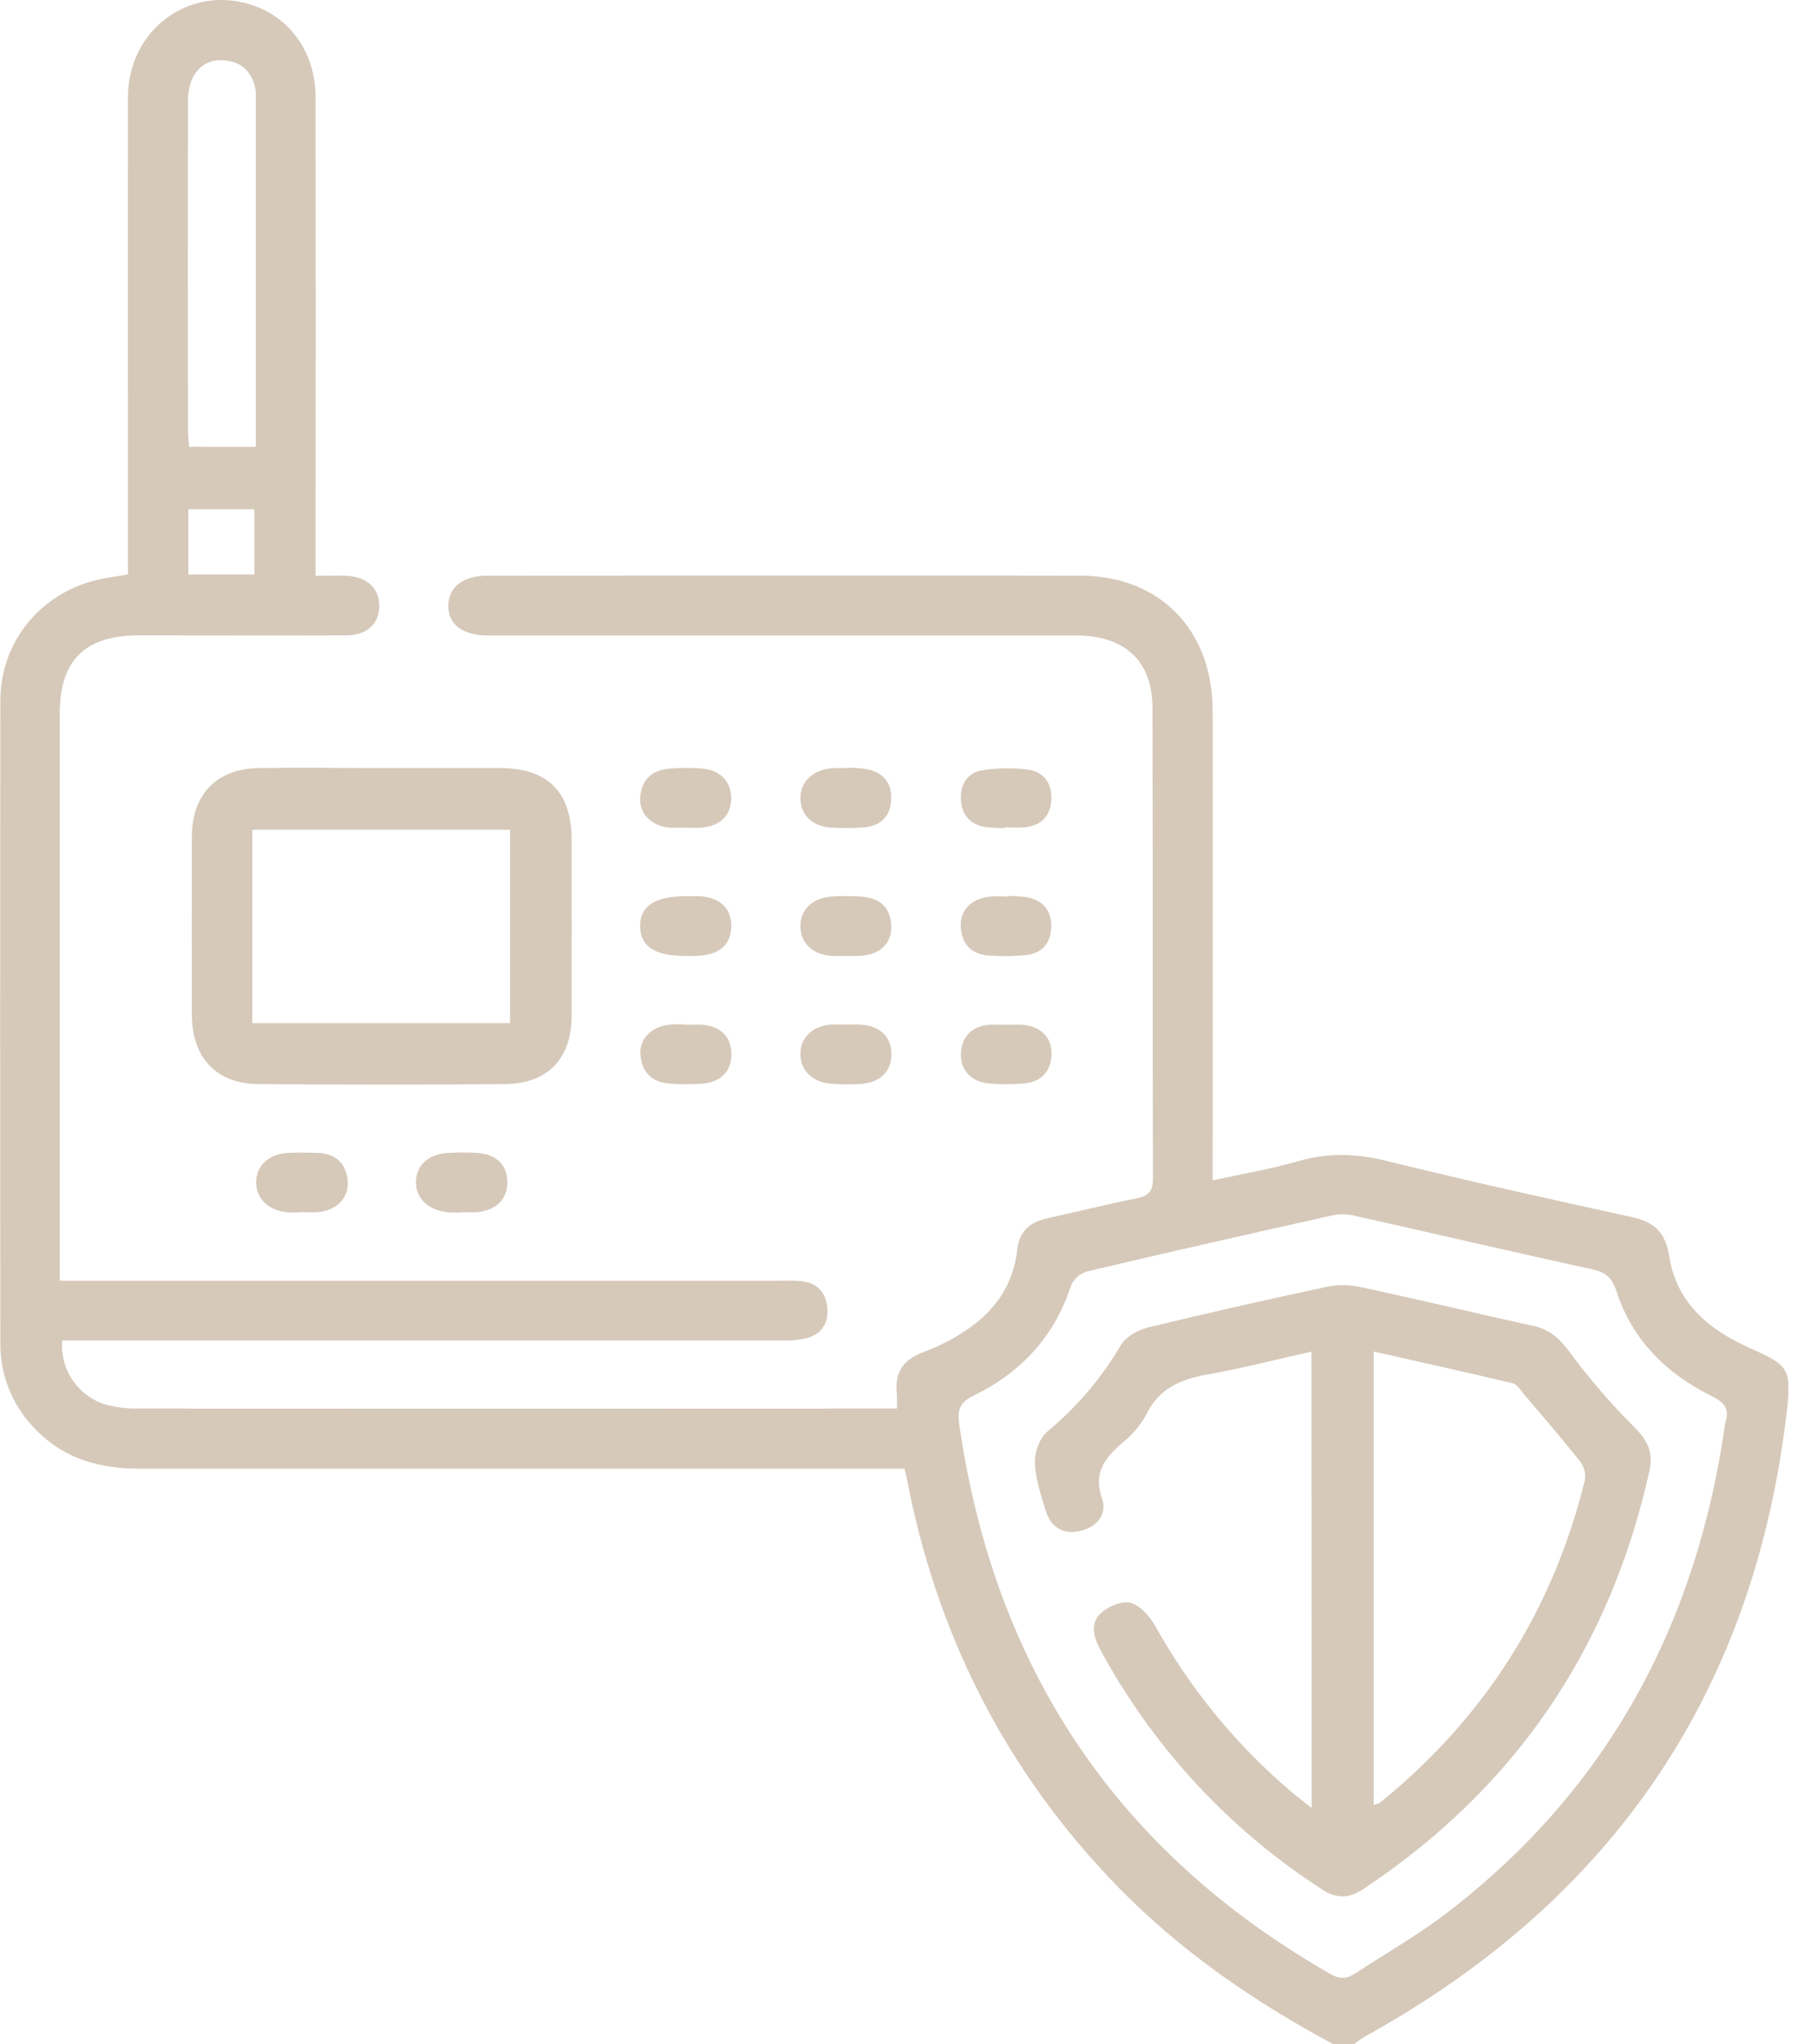 <svg width="48" height="54" viewBox="0 0 48 54" fill="none" xmlns="http://www.w3.org/2000/svg">
<g clip-path="url(#clip0_2608_4681)">
<path d="M35.229 54C33.144 52.881 31.214 51.558 29.549 49.857C26.581 46.815 24.743 43.19 23.949 39.024C23.939 38.972 23.925 38.919 23.896 38.794H23.244C16.723 38.794 10.203 38.794 3.682 38.794C2.635 38.794 1.699 38.538 0.953 37.77C0.652 37.472 0.414 37.117 0.252 36.726C0.089 36.335 0.007 35.915 0.009 35.492C0.002 29.832 0.002 24.173 0.009 18.513C0.009 16.857 1.196 15.527 2.831 15.264C3.001 15.237 3.172 15.206 3.381 15.17V14.536C3.381 10.546 3.375 6.557 3.381 2.568C3.381 0.801 4.98 -0.391 6.613 0.118C7.661 0.446 8.334 1.386 8.336 2.565C8.342 6.554 8.342 10.544 8.336 14.534V15.208C8.653 15.208 8.911 15.196 9.169 15.208C9.707 15.24 10.028 15.553 10.02 16.018C10.013 16.483 9.691 16.781 9.141 16.783C7.313 16.79 5.485 16.783 3.657 16.783C2.246 16.783 1.579 17.445 1.579 18.84V33.83H20.594C20.788 33.823 20.981 33.827 21.174 33.841C21.576 33.886 21.808 34.12 21.855 34.522C21.897 34.944 21.708 35.246 21.292 35.352C21.069 35.399 20.841 35.418 20.613 35.408C14.497 35.408 8.381 35.408 2.264 35.408H1.644C1.611 35.792 1.716 36.174 1.939 36.487C2.162 36.801 2.489 37.025 2.862 37.119C3.118 37.18 3.38 37.209 3.644 37.206C10.147 37.21 16.65 37.21 23.154 37.206H23.693C23.7 37.081 23.7 36.957 23.693 36.833C23.625 36.261 23.851 35.912 24.408 35.709C24.835 35.551 25.239 35.338 25.611 35.075C26.317 34.581 26.774 33.898 26.869 33.028C26.925 32.522 27.199 32.288 27.659 32.182C28.447 32.008 29.23 31.812 30.023 31.654C30.34 31.592 30.458 31.47 30.457 31.137C30.447 26.989 30.457 22.842 30.445 18.693C30.445 17.46 29.714 16.786 28.427 16.785C23.436 16.785 18.444 16.785 13.452 16.785C13.259 16.785 13.066 16.785 12.872 16.785C12.214 16.78 11.839 16.492 11.844 15.998C11.85 15.503 12.232 15.205 12.886 15.205C18.107 15.205 23.327 15.195 28.547 15.205C30.636 15.212 32.023 16.634 32.034 18.751C32.044 22.654 32.034 26.555 32.034 30.457V31.179C32.83 31.003 33.584 30.878 34.313 30.667C35.1 30.439 35.848 30.471 36.637 30.667C38.785 31.195 40.943 31.676 43.104 32.147C43.704 32.275 43.998 32.555 44.095 33.178C44.291 34.434 45.17 35.145 46.264 35.625C47.247 36.056 47.33 36.175 47.206 37.251C46.349 44.695 42.595 50.186 36.051 53.796C35.95 53.858 35.854 53.926 35.761 54H35.229ZM45.584 37.563C45.697 37.191 45.532 37.035 45.211 36.873C44.018 36.281 43.117 35.394 42.7 34.101C42.588 33.753 42.418 33.606 42.066 33.529C39.975 33.072 37.891 32.585 35.803 32.117C35.617 32.069 35.422 32.062 35.233 32.095C33.059 32.58 30.885 33.071 28.717 33.584C28.623 33.611 28.537 33.659 28.464 33.723C28.391 33.788 28.333 33.867 28.294 33.956C27.856 35.308 26.965 36.259 25.713 36.868C25.347 37.046 25.29 37.252 25.337 37.6C26.258 44.035 29.483 48.906 35.151 52.144C35.413 52.294 35.593 52.264 35.815 52.118C36.606 51.596 37.435 51.127 38.188 50.554C42.49 47.273 44.837 42.866 45.579 37.563H45.584ZM6.757 11.803V2.468C6.758 2.433 6.756 2.398 6.75 2.363C6.666 1.911 6.391 1.637 5.938 1.595C5.504 1.554 5.187 1.769 5.039 2.177C4.983 2.36 4.958 2.552 4.966 2.744C4.962 5.608 4.962 8.472 4.966 11.336C4.966 11.488 4.984 11.64 4.995 11.802L6.757 11.803ZM4.976 15.174H6.722V13.453H4.976V15.174Z" fill="#D6C9BA"/>
<path d="M10.1 20.287C11.137 20.287 12.172 20.287 13.209 20.287C14.462 20.287 15.097 20.921 15.099 22.155C15.104 23.718 15.104 25.281 15.099 26.844C15.099 27.963 14.465 28.626 13.347 28.635C11.17 28.654 8.992 28.654 6.814 28.635C5.716 28.625 5.074 27.933 5.07 26.824C5.065 25.244 5.065 23.664 5.07 22.083C5.07 20.982 5.735 20.303 6.833 20.287C7.931 20.27 9.012 20.287 10.1 20.287ZM6.665 27.023H13.475V21.918H6.665V27.023Z" fill="#D6C9BA"/>
<path d="M12.199 32.026C12.093 32.026 11.988 32.031 11.882 32.026C11.329 31.99 10.969 31.655 10.989 31.199C11.009 30.742 11.353 30.465 11.892 30.45C12.12 30.442 12.347 30.44 12.574 30.45C13.094 30.475 13.392 30.753 13.402 31.207C13.413 31.662 13.123 31.963 12.616 32.017C12.476 32.025 12.334 32.025 12.194 32.017L12.199 32.026Z" fill="#D6C9BA"/>
<path d="M18.093 21.86C17.952 21.86 17.811 21.87 17.67 21.86C17.213 21.816 16.89 21.497 16.911 21.082C16.935 20.641 17.182 20.362 17.623 20.309C17.919 20.277 18.217 20.274 18.514 20.297C19.023 20.331 19.317 20.634 19.316 21.087C19.315 21.539 19.024 21.826 18.509 21.864C18.369 21.874 18.229 21.864 18.086 21.864L18.093 21.86Z" fill="#D6C9BA"/>
<path d="M22.353 20.278C22.527 20.277 22.701 20.288 22.875 20.31C23.311 20.391 23.56 20.655 23.544 21.109C23.527 21.562 23.269 21.818 22.821 21.854C22.542 21.874 22.261 21.877 21.982 21.862C21.475 21.838 21.159 21.545 21.145 21.107C21.131 20.668 21.462 20.329 21.985 20.291C22.107 20.281 22.229 20.291 22.352 20.291L22.353 20.278Z" fill="#D6C9BA"/>
<path d="M18.112 25.251C17.307 25.251 16.923 25.007 16.91 24.482C16.898 23.936 17.297 23.672 18.131 23.672C18.253 23.672 18.377 23.672 18.499 23.672C19.017 23.712 19.311 23.989 19.32 24.442C19.328 24.921 19.03 25.209 18.474 25.244C18.357 25.258 18.234 25.251 18.112 25.251Z" fill="#D6C9BA"/>
<path d="M22.343 25.25C22.221 25.25 22.098 25.257 21.976 25.25C21.471 25.214 21.155 24.92 21.145 24.485C21.134 24.031 21.462 23.71 21.99 23.68C22.252 23.664 22.515 23.666 22.776 23.685C23.239 23.722 23.524 23.964 23.544 24.448C23.563 24.905 23.268 25.202 22.76 25.247C22.622 25.259 22.481 25.247 22.338 25.247L22.343 25.25Z" fill="#D6C9BA"/>
<path d="M26.631 23.666C26.788 23.667 26.945 23.676 27.101 23.694C27.544 23.769 27.783 24.042 27.772 24.49C27.759 24.913 27.524 25.182 27.1 25.23C26.787 25.259 26.472 25.263 26.158 25.243C25.69 25.22 25.41 24.969 25.381 24.491C25.353 24.042 25.661 23.729 26.158 23.682C26.315 23.667 26.475 23.682 26.631 23.682V23.666Z" fill="#D6C9BA"/>
<path d="M22.353 27.063C22.475 27.063 22.598 27.056 22.72 27.063C23.241 27.097 23.536 27.367 23.549 27.82C23.562 28.274 23.276 28.583 22.769 28.629C22.508 28.649 22.245 28.649 21.984 28.629C21.456 28.594 21.129 28.265 21.145 27.814C21.161 27.38 21.481 27.09 21.99 27.06C22.108 27.056 22.23 27.064 22.353 27.063Z" fill="#D6C9BA"/>
<path d="M7.951 32.022C7.829 32.028 7.707 32.028 7.585 32.022C7.09 31.973 6.767 31.657 6.766 31.23C6.766 30.783 7.109 30.471 7.637 30.451C7.881 30.442 8.128 30.444 8.377 30.451C8.847 30.467 9.137 30.703 9.183 31.178C9.226 31.623 8.921 31.954 8.429 32.015C8.271 32.025 8.114 32.025 7.956 32.015L7.951 32.022Z" fill="#D6C9BA"/>
<path d="M18.142 27.067C18.282 27.067 18.422 27.057 18.565 27.067C19.044 27.113 19.32 27.398 19.323 27.838C19.326 28.279 19.056 28.578 18.576 28.622C18.28 28.646 17.982 28.646 17.686 28.622C17.215 28.588 16.946 28.312 16.919 27.847C16.892 27.418 17.236 27.097 17.727 27.061C17.865 27.05 18.006 27.061 18.149 27.061L18.142 27.067Z" fill="#D6C9BA"/>
<path d="M26.541 21.876C26.366 21.875 26.192 21.864 26.018 21.843C25.62 21.774 25.404 21.517 25.384 21.122C25.364 20.728 25.549 20.412 25.942 20.348C26.338 20.284 26.741 20.277 27.138 20.326C27.58 20.381 27.803 20.699 27.772 21.146C27.742 21.568 27.492 21.812 27.067 21.853C26.894 21.869 26.718 21.853 26.538 21.853L26.541 21.876Z" fill="#D6C9BA"/>
<path d="M26.6 27.068C26.739 27.068 26.88 27.056 27.022 27.068C27.495 27.113 27.788 27.406 27.779 27.841C27.769 28.275 27.529 28.569 27.084 28.614C26.754 28.648 26.421 28.648 26.091 28.614C25.629 28.567 25.352 28.228 25.386 27.797C25.419 27.366 25.685 27.104 26.133 27.068C26.284 27.058 26.442 27.068 26.6 27.068Z" fill="#D6C9BA"/>
<path d="M34.645 35.703C33.694 35.914 32.802 36.146 31.898 36.306C31.19 36.431 30.618 36.674 30.281 37.363C30.129 37.641 29.923 37.887 29.677 38.087C29.204 38.495 28.863 38.885 29.116 39.598C29.259 40.006 28.96 40.347 28.521 40.443C28.081 40.539 27.756 40.332 27.625 39.906C27.494 39.48 27.355 39.061 27.34 38.629C27.331 38.355 27.465 37.982 27.668 37.813C28.44 37.174 29.095 36.405 29.603 35.54C29.734 35.318 30.046 35.133 30.309 35.069C31.895 34.681 33.486 34.324 35.08 33.983C35.373 33.928 35.673 33.934 35.963 34.001C37.488 34.33 39.007 34.693 40.531 35.029C40.953 35.123 41.208 35.368 41.466 35.715C41.985 36.416 42.555 37.078 43.172 37.695C43.523 38.044 43.681 38.362 43.574 38.849C42.533 43.547 40.025 47.235 36.013 49.899C35.65 50.14 35.314 50.16 34.941 49.917C32.475 48.332 30.453 46.147 29.063 43.567C28.881 43.23 28.795 42.864 29.093 42.599C29.288 42.425 29.65 42.274 29.872 42.339C30.13 42.414 30.377 42.7 30.522 42.956C31.44 44.601 32.642 46.07 34.073 47.295C34.24 47.438 34.416 47.569 34.649 47.755L34.645 35.703ZM36.29 47.676C36.346 47.663 36.4 47.643 36.452 47.618C39.219 45.38 41.027 42.532 41.873 39.076C41.892 38.901 41.841 38.726 41.731 38.589C41.252 37.987 40.749 37.404 40.252 36.818C40.164 36.712 40.073 36.564 39.96 36.538C38.754 36.249 37.543 35.983 36.29 35.7V47.676Z" fill="#D6C9BA"/>
</g>
<defs>
<clipPath id="clip0_2608_4681">
<rect width="47.244" height="54" fill="white"/>
</clipPath>
</defs>
</svg>
